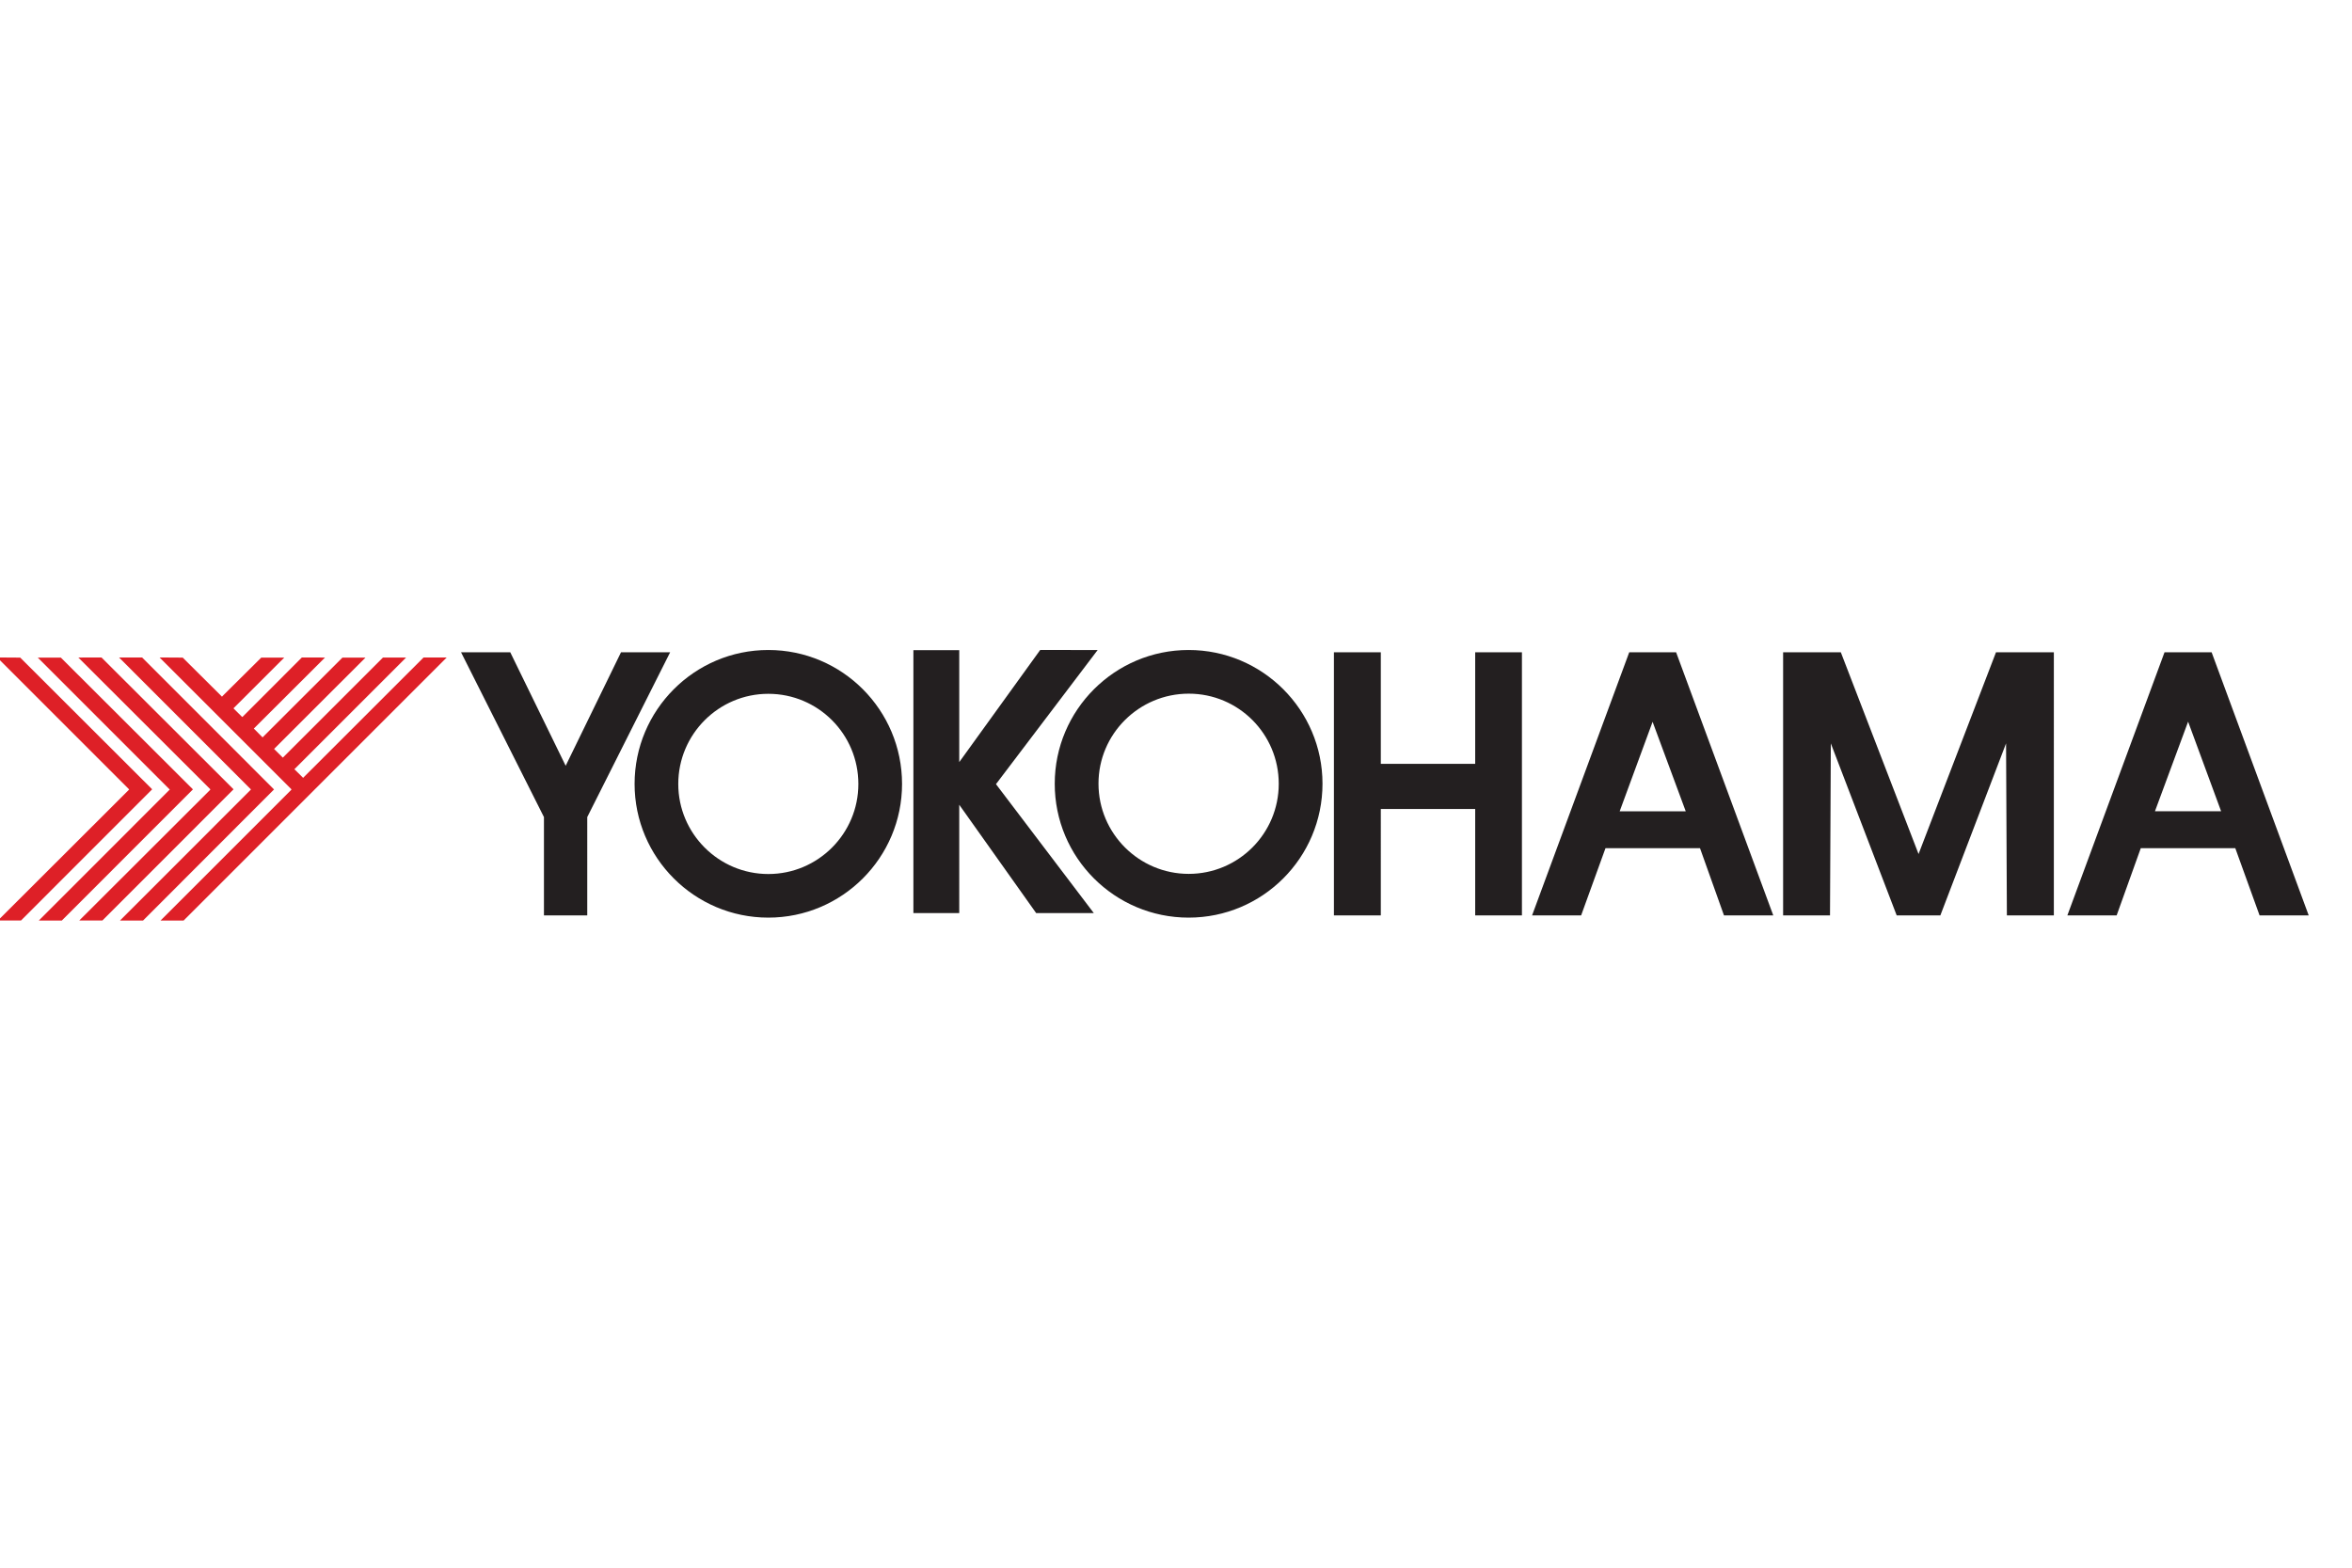 <svg xmlns="http://www.w3.org/2000/svg" xmlns:xlink="http://www.w3.org/1999/xlink" id="Layer_1" height="800" width="1200" viewBox="0 0 315 140" style="enable-background:new 0 0 315 140;" xml:space="preserve">
<style type="text/css">
	.st0{fill:#231F20;}
	.st1{fill:#DE2027;}
</style>
<path class="st0" d="M102.9,52.07c-9.88,0-17.91,8.04-17.91,17.94c0,9.88,8.03,17.91,17.91,17.91c9.88,0,17.91-8.03,17.91-17.91  C120.81,60.12,112.8,52.07,102.9,52.07L102.9,52.07z M139.31,52.07l-10.84,15.02v-15h-6.14v35.22h6.14V72.8l10.3,14.51h7.72  l-13.1-17.27l13.62-17.97H139.31z M159.19,52.07c-9.89,0-17.93,8.04-17.93,17.91c-0.01,9.91,8.03,17.94,17.93,17.94  c9.9,0,17.93-8.03,17.93-17.94C177.12,60.11,169.08,52.07,159.19,52.07L159.19,52.07z M61.75,52.38l11.1,22.07v13.17h5.8V74.45  l11.1-22.07h-6.58l-7.41,15.2l-7.42-15.2H61.75z M178.65,52.38v35.24h6.28V73.37h12.64v14.25h6.26V52.38h-6.26v14.94h-12.64V52.38  L178.65,52.38z M218.2,52.38l-13.01,35.24h6.57l3.26-9h12.66l3.21,9h6.6l-13.01-35.24H218.2z M238.81,52.38v35.24h6.28l0.11-23.04  l8.82,23.04h5.85l8.8-23.04l0.11,23.04h6.29V52.38h-7.75L256.95,79.4l-10.41-27.02h-5.92H238.81z M289.89,52.38l-13.01,35.24h6.6  l3.23-9h12.66l3.25,9h6.58l-13-35.24h-6.03L289.89,52.38z M159.21,57.92c6.67,0,12.05,5.41,12.05,12.06  c0.01,6.67-5.4,12.08-12.06,12.08c-6.65,0-12.08-5.41-12.08-12.08C147.11,63.33,152.54,57.92,159.21,57.92L159.21,57.92z   M102.9,57.94c6.67,0,12.06,5.41,12.06,12.08c0,6.65-5.4,12.06-12.06,12.06c-6.65,0-12.06-5.42-12.06-12.06  C90.84,63.35,96.25,57.94,102.9,57.94L102.9,57.94z M293.05,61.67l4.42,12h-8.86L293.05,61.67z M221.33,61.69l4.44,11.99h-8.85  L221.33,61.69z"></path>
<path class="st1" d="M-0.38,53.07l17.61,17.61l0.07,0.06l-0.07,0.09l-17.5,17.47h3.09l17.56-17.57L2.71,53.09L-0.38,53.07z   M13.59,53.07l-3.1,0.01l17.63,17.6l0.05,0.06l-0.05,0.09l-17.5,17.47h3.1l17.56-17.57L13.59,53.07z M15.94,53.07l17.6,17.61  l0.07,0.06l-0.07,0.09L16.07,88.31h3.09L36.7,70.75L19.03,53.07H15.94z M21.37,53.07l17.61,17.61l0.06,0.06l-0.06,0.09L21.5,88.31  h3.09c0.06-0.05,17.63-17.63,17.63-17.63l17.61-17.61h-3.1L40.66,69.13L40.6,69.2l-0.07-0.07l-1.03-1.02l-0.08-0.07l0.08-0.07  l14.89-14.89h-3.1L37.88,66.49l-0.07-0.07l-1.03-1.02l-0.07-0.08l12.24-12.23h-3.09L35.24,63.7l-0.08,0.08l-0.07-0.08l-1.03-1.04  l-0.07-0.06l0.07-0.07l9.47-9.45l-3.1-0.01l-7.91,7.92l-0.08,0.06l-0.07-0.07l-1.03-1.02l-0.07-0.08l0.07-0.07l6.73-6.72h-3.08  l-5.2,5.16l-0.06,0.08l-0.07-0.08l-5.19-5.16L21.37,53.07z M5.06,53.09l17.6,17.6l0.08,0.06l-0.08,0.09L5.2,88.31h3.08l17.56-17.57  L8.15,53.09H5.06z"></path>
</svg>